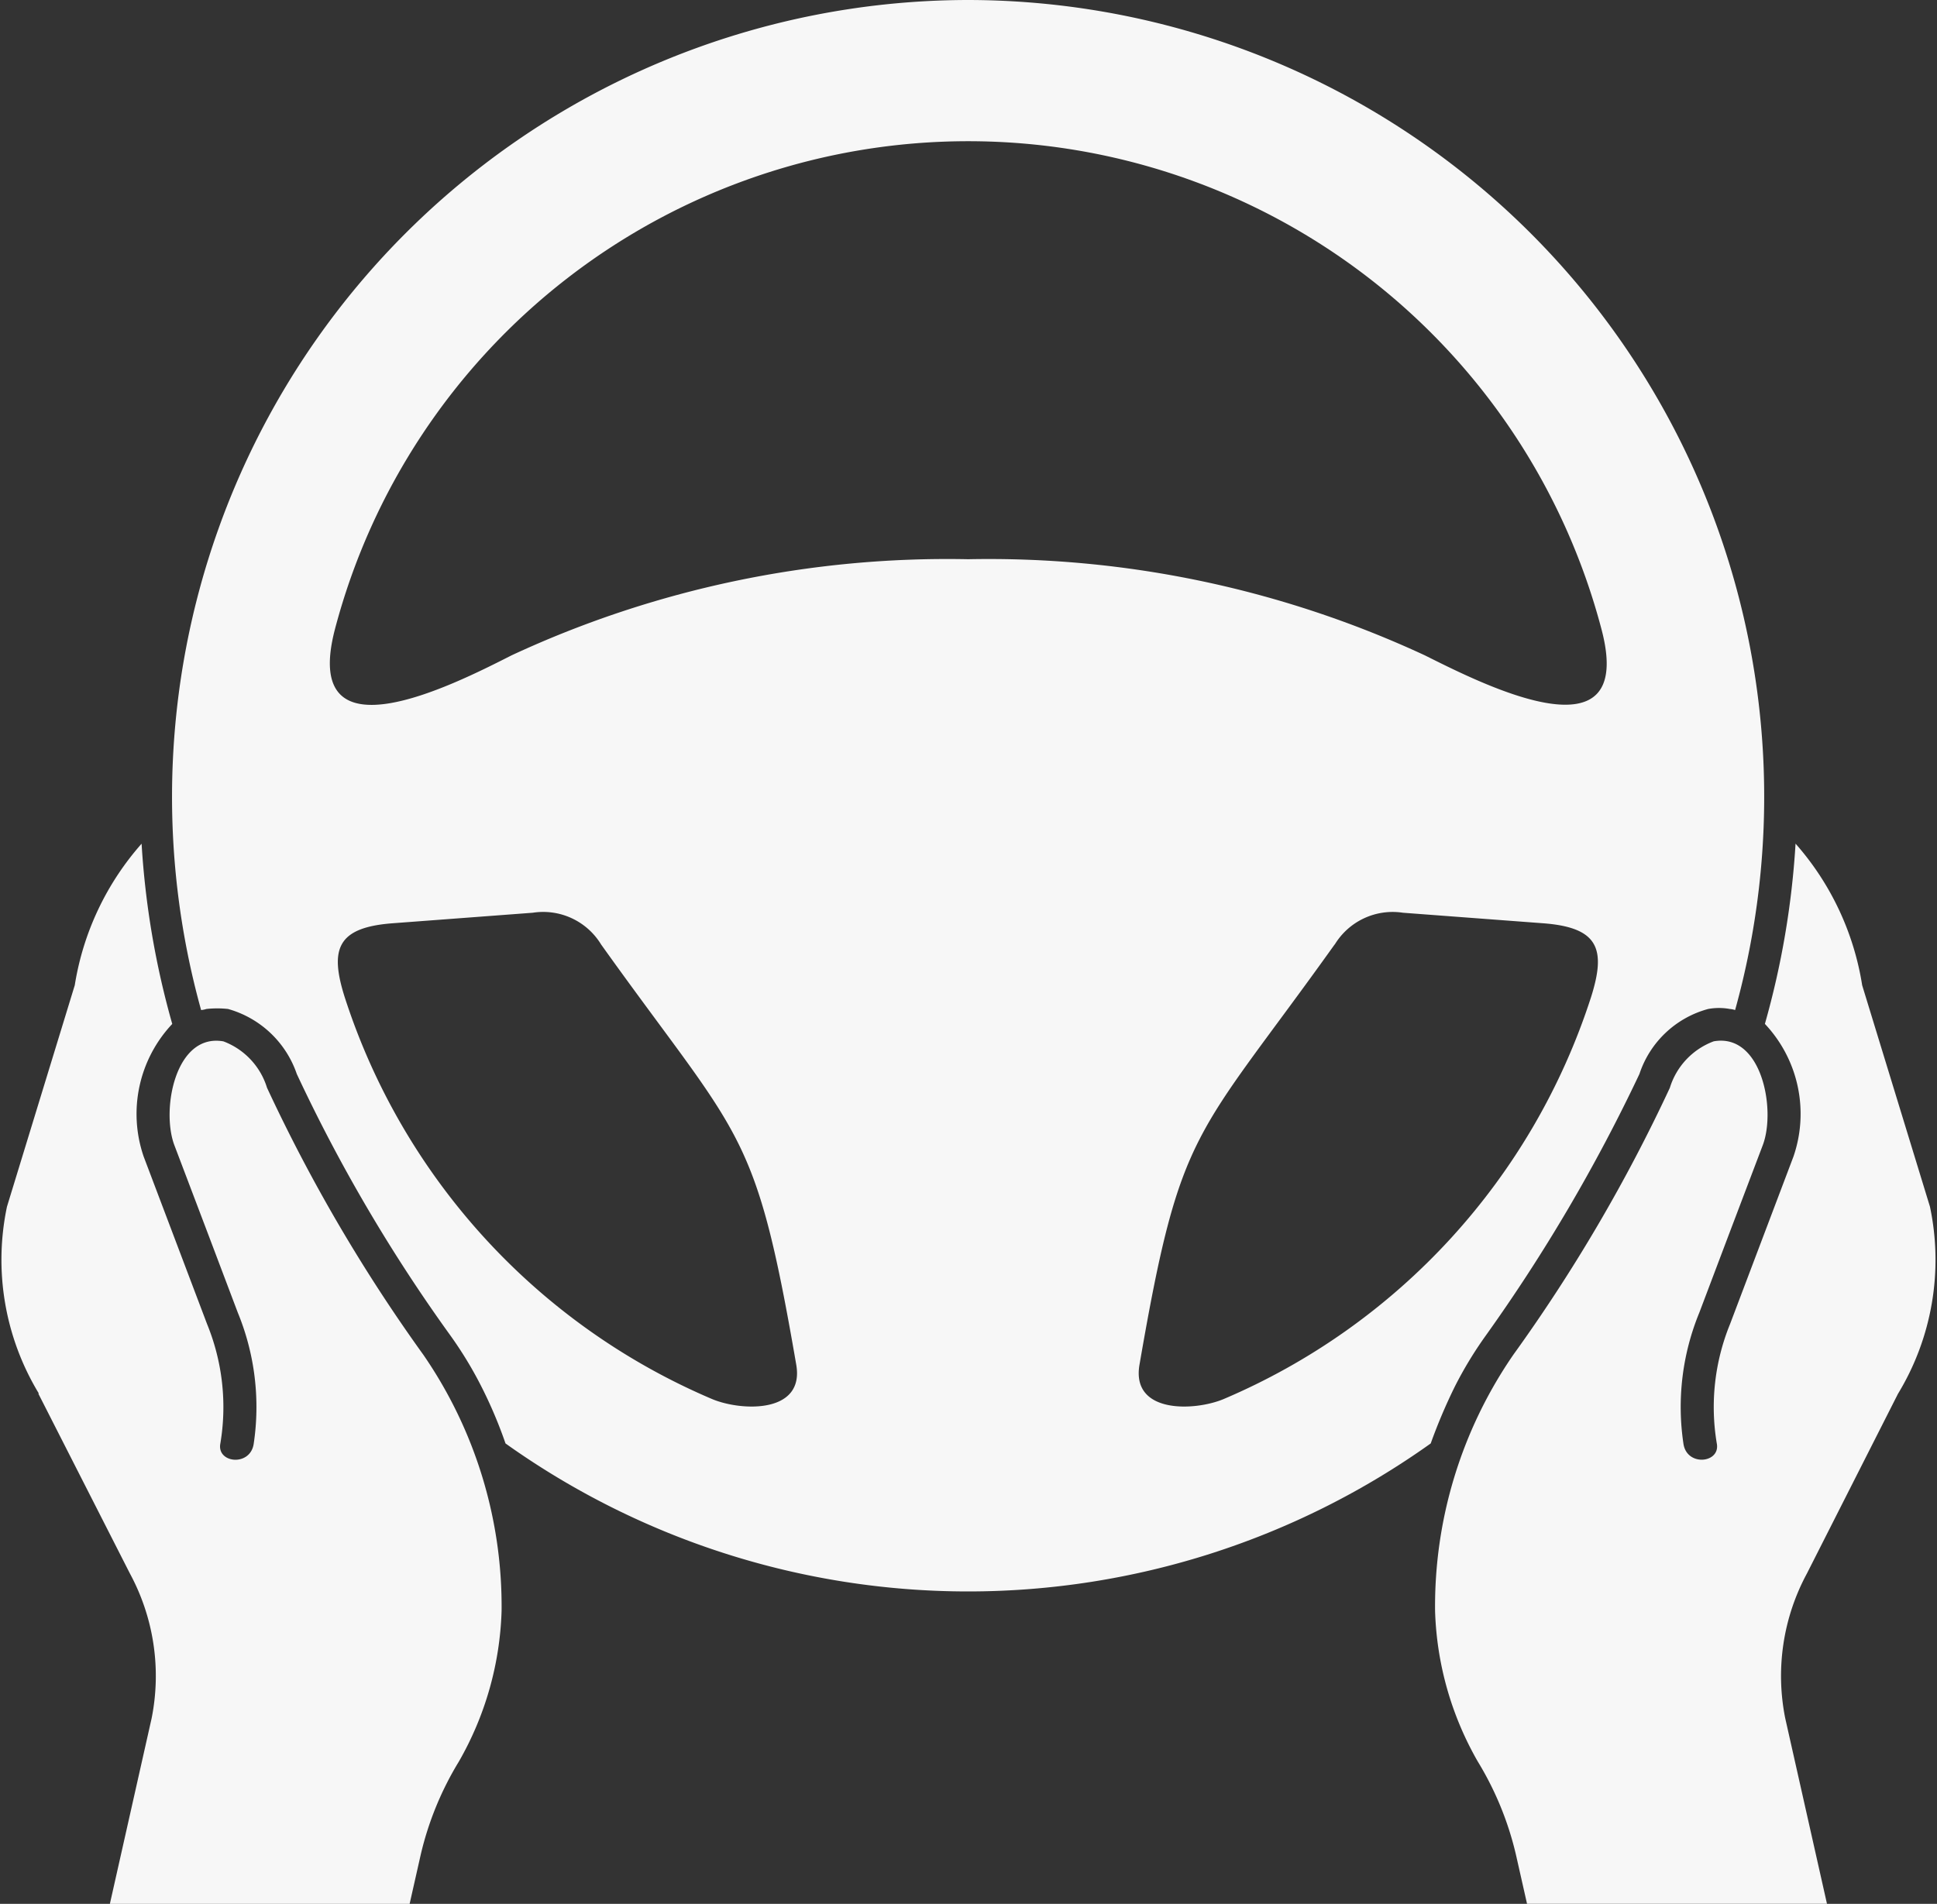 <svg xmlns="http://www.w3.org/2000/svg" width="40" height="39.325" viewBox="0 0 40 39.325">
  <rect x="0" y="0" width="40" height="39.325" fill="#333333" stroke="none"/>
  <path id="essai-routier" d="M26.68,18.541a21.333,21.333,0,0,0-9.433,1.987c-1.223.622-4.356,2.205-3.646-.535a13.523,13.523,0,0,1,26.158,0c.721,2.74-2.424,1.146-3.646.535a21.368,21.368,0,0,0-9.433-1.987Zm19.2,17.239L44,39.491a4.454,4.454,0,0,0-.448,2.991l.862,3.832H38.22L37.991,45.3a6.544,6.544,0,0,0-.786-1.921,6.651,6.651,0,0,1-.884-3.111,9.159,9.159,0,0,1,1.616-5.295,33.906,33.906,0,0,0,3.232-5.513,1.493,1.493,0,0,1,.906-.961c.993-.175,1.288,1.408,1.015,2.14l-.7,1.845L41.779,34.1a5.129,5.129,0,0,0-.328,2.718c.076.469.764.393.688-.011a4.535,4.535,0,0,1,.273-2.467l1.31-3.461a2.711,2.711,0,0,0-.59-2.74,17.465,17.465,0,0,0,.633-3.723,5.788,5.788,0,0,1,1.376,2.926l1.4,4.574a5.327,5.327,0,0,1-.655,3.854h0Zm-38.4,0,1.889,3.712a4.454,4.454,0,0,1,.448,2.991l-.862,3.832h6.19l.229-1.015a6.544,6.544,0,0,1,.786-1.921,6.651,6.651,0,0,0,.884-3.111,9.159,9.159,0,0,0-1.616-5.295A33.906,33.906,0,0,1,12.2,29.458,1.493,1.493,0,0,0,11.3,28.5c-.993-.175-1.288,1.408-1.015,2.14l.7,1.845.611,1.616a5.129,5.129,0,0,1,.328,2.718c-.076.469-.764.393-.688-.011a4.535,4.535,0,0,0-.273-2.467l-1.31-3.461a2.711,2.711,0,0,1,.59-2.74,17.465,17.465,0,0,1-.633-3.723A5.788,5.788,0,0,0,8.23,27.34l-1.4,4.574a5.327,5.327,0,0,0,.655,3.854h0ZM26.68,6.99A16.458,16.458,0,0,0,10.839,27.853a.48.48,0,0,0,.109-.022,2.045,2.045,0,0,1,.448,0,2.1,2.1,0,0,1,1.419,1.343,33.386,33.386,0,0,0,3.166,5.393,8.057,8.057,0,0,1,.644,1.059,9.325,9.325,0,0,1,.5,1.179,16.455,16.455,0,0,0,19.106,0,11.244,11.244,0,0,1,.5-1.179,8.056,8.056,0,0,1,.644-1.059,35.066,35.066,0,0,0,3.166-5.393,2.06,2.06,0,0,1,1.419-1.343,1.234,1.234,0,0,1,.448,0,.48.48,0,0,1,.109.022A16.458,16.458,0,0,0,26.68,6.99h0ZM34.246,26.5c-2.893,4.05-3.177,3.734-4.029,8.679-.175,1.015,1.135.961,1.736.71a13.537,13.537,0,0,0,7.588-8.3c.317-1,.153-1.441-.983-1.528l-2.9-.218a1.4,1.4,0,0,0-1.408.655h0ZM19.1,26.5c2.893,4.05,3.177,3.734,4.029,8.679.175,1.015-1.135.961-1.736.71a13.537,13.537,0,0,1-7.588-8.3c-.317-1-.153-1.441.983-1.528l2.9-.218A1.4,1.4,0,0,1,19.1,26.5h0Z" transform="translate(-6.686 -6.99)" fill="#f7f7f7" fill-rule="evenodd"/>
</svg>
